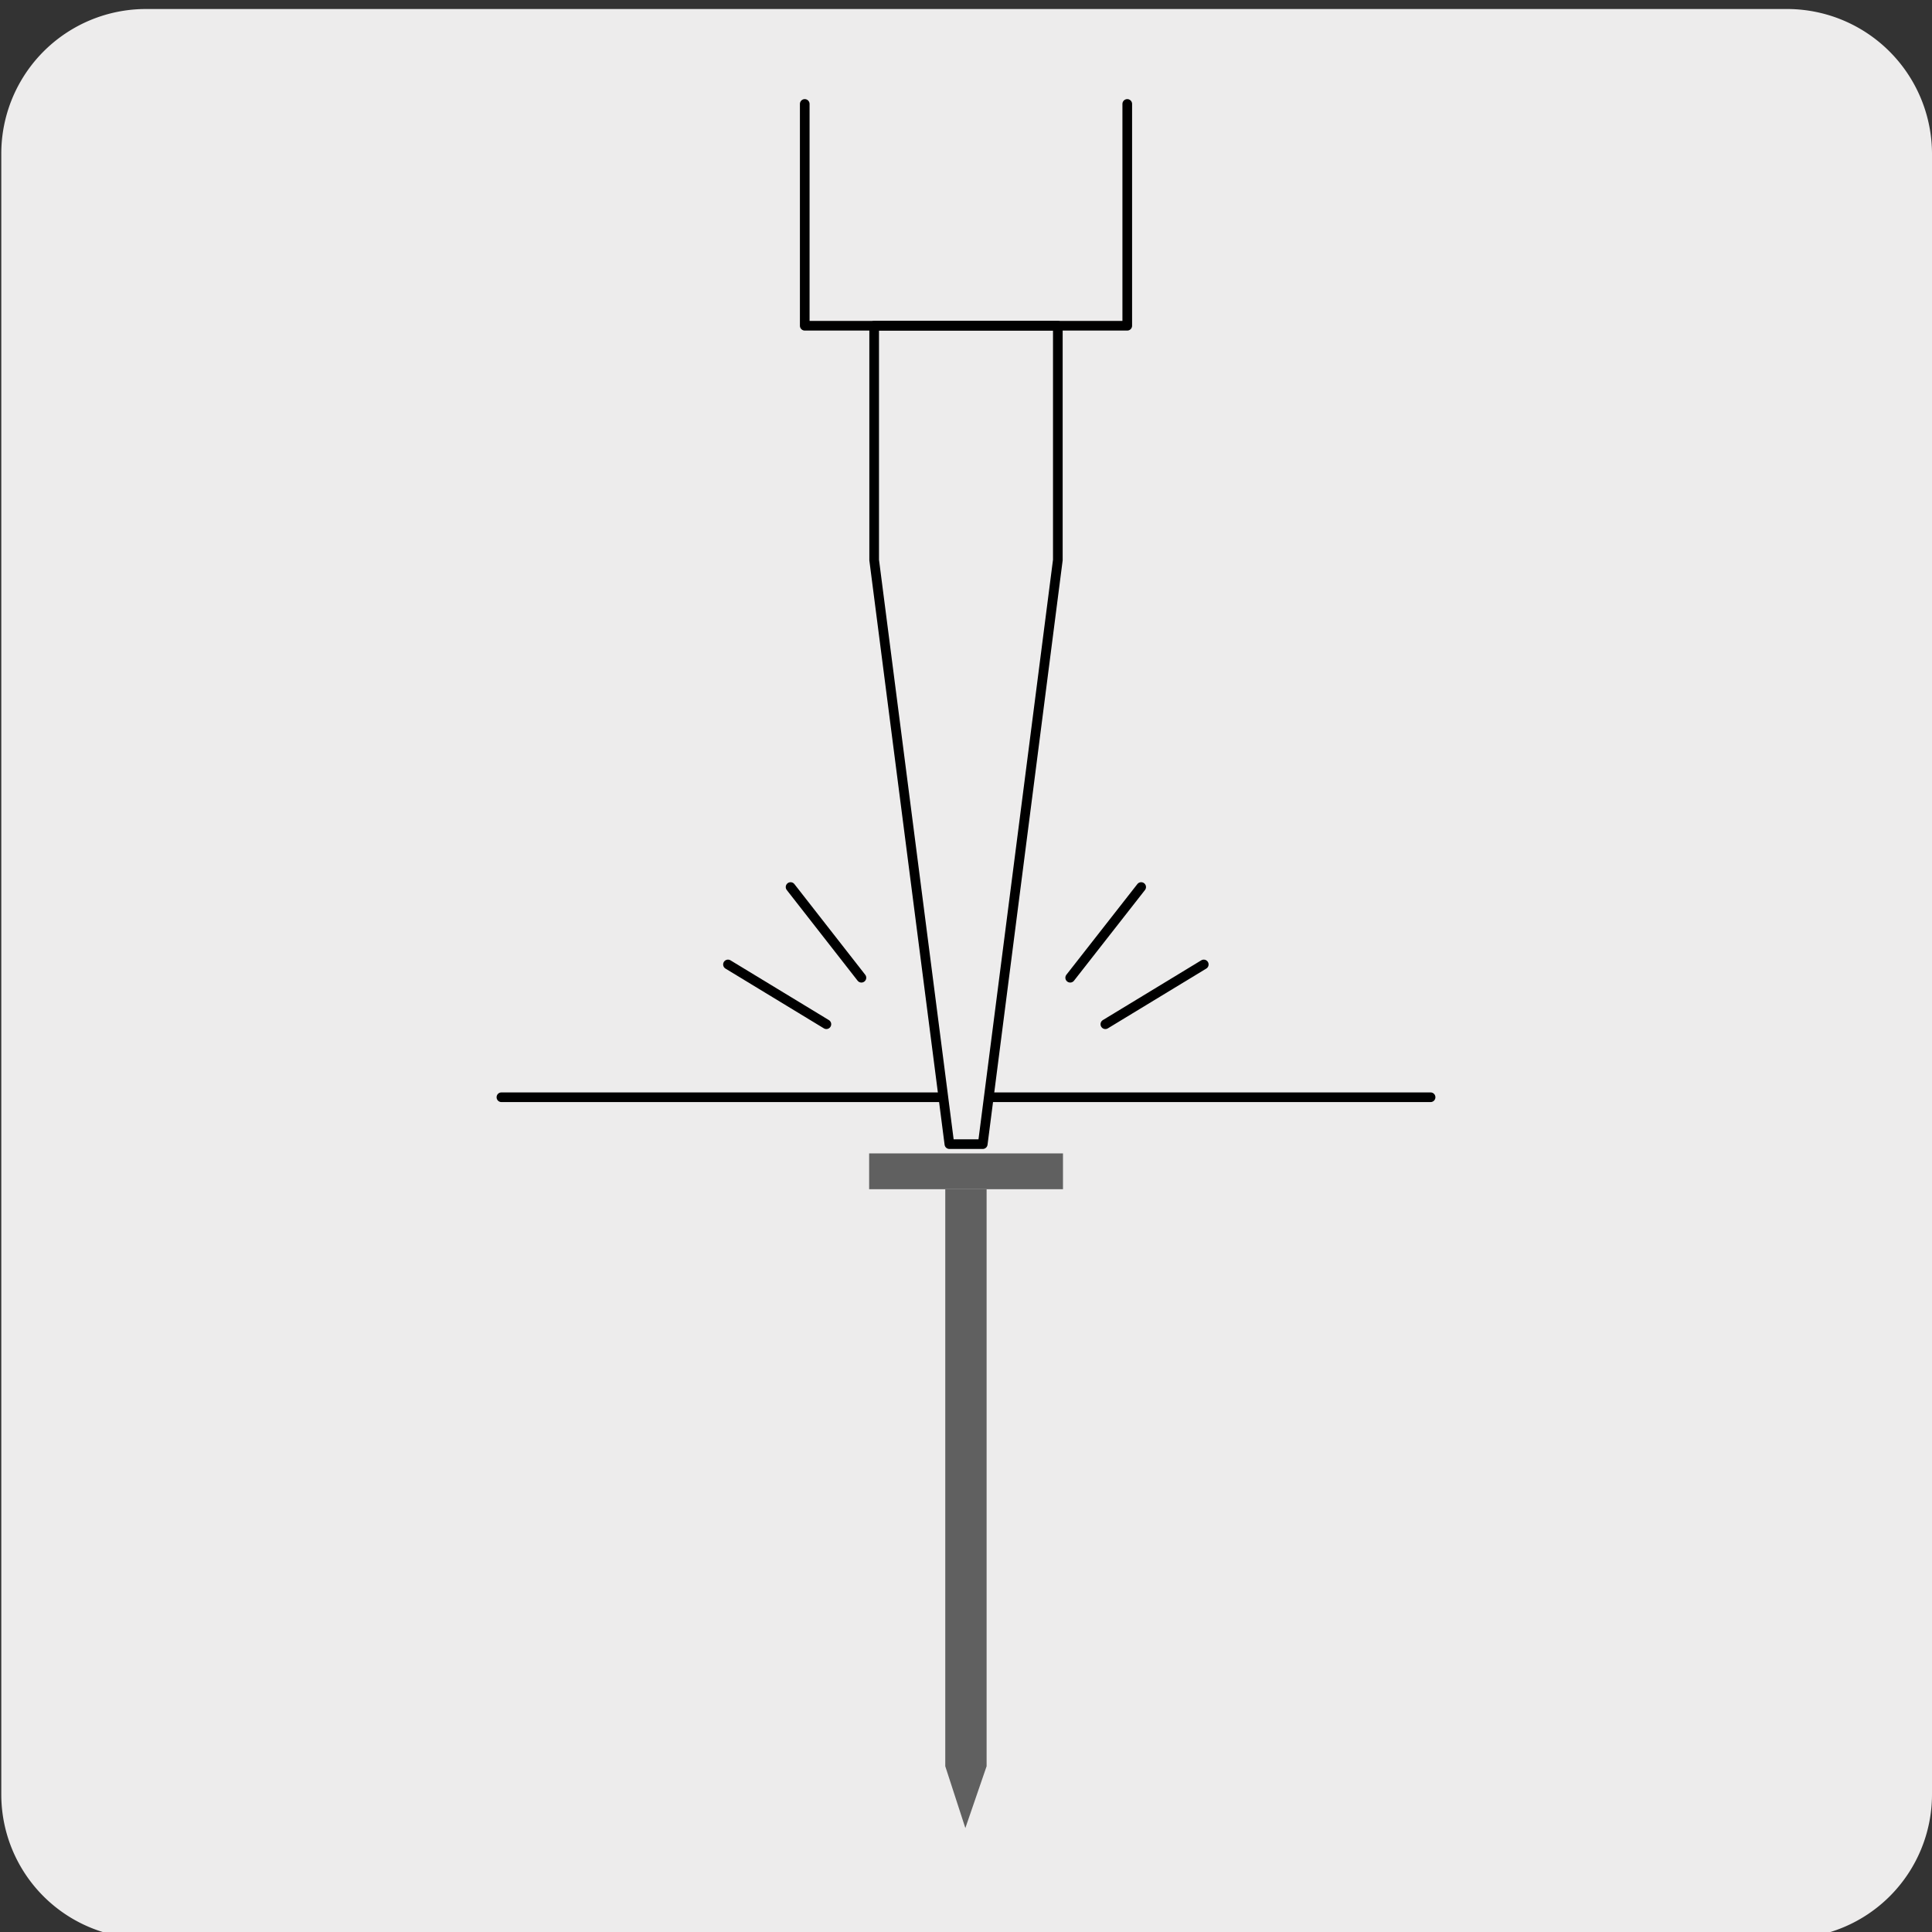 <svg xmlns="http://www.w3.org/2000/svg" xmlns:xlink="http://www.w3.org/1999/xlink" viewBox="0 0 150 150"><rect x="0" y="0" width="150" height="150" fill="#333333" stroke="none"/><defs><style>.cls-1,.cls-5{fill:none;}.cls-2,.cls-4{fill:#edecec;}.cls-3{clip-path:url(#clip-path);}.cls-4,.cls-5{stroke:#000;stroke-linecap:round;stroke-linejoin:round;stroke-width:0.75px;}.cls-6{clip-path:url(#clip-path-2);}.cls-7{fill:#606060;}</style><clipPath id="clip-path"><rect class="cls-1" x="6.56" y="-222.33" width="138.6" height="143.47"/></clipPath><clipPath id="clip-path-2"><rect class="cls-1" x="175.7" y="-222.33" width="138.6" height="143.47"/></clipPath></defs><title>18064-01</title><g id="Capa_1" data-name="Capa 1"><path class="cls-2" d="M11.35.7H138.67A11.26,11.26,0,0,1,150,11.91v127.4a11.19,11.19,0,0,1-11.19,11.19H11.3A11.18,11.18,0,0,1,.1,139.32h0V11.94A11.23,11.23,0,0,1,11.33.7Z"/></g><g id="Capa_3" data-name="Capa 3"><g class="cls-3"><polyline class="cls-4" points="128.12 -114.27 152.31 -2.37 109.97 7.91 105.14 -100.15 94.19 -101.56 94.46 -80.95 98.61 9.32 109.97 7.91 105.14 -100.15"/><line class="cls-5" x1="41.86" y1="-91.96" x2="47.64" y2="1.1"/></g><line class="cls-5" x1="38.93" y1="85.19" x2="111.07" y2="85.19"/><polygon class="cls-4" points="76.3 88.83 73.71 88.83 67.87 43.48 67.87 25.29 82.13 25.29 82.13 43.48 76.3 88.83"/><polyline class="cls-5" points="87.52 8.07 87.52 25.29 62.48 25.29 62.48 8.07"/><line class="cls-5" x1="83.09" y1="75.91" x2="88.6" y2="68.87"/><line class="cls-5" x1="85.82" y1="79.52" x2="93.46" y2="74.88"/><line class="cls-5" x1="66.88" y1="75.91" x2="61.38" y2="68.87"/><line class="cls-5" x1="64.16" y1="79.52" x2="56.52" y2="74.88"/><rect class="cls-7" x="67.48" y="89.55" width="15.05" height="2.78"/><polygon class="cls-7" points="73.39 92.34 73.39 137.13 74.95 141.93 76.6 137.13 76.6 92.34 73.39 92.34"/></g></svg>